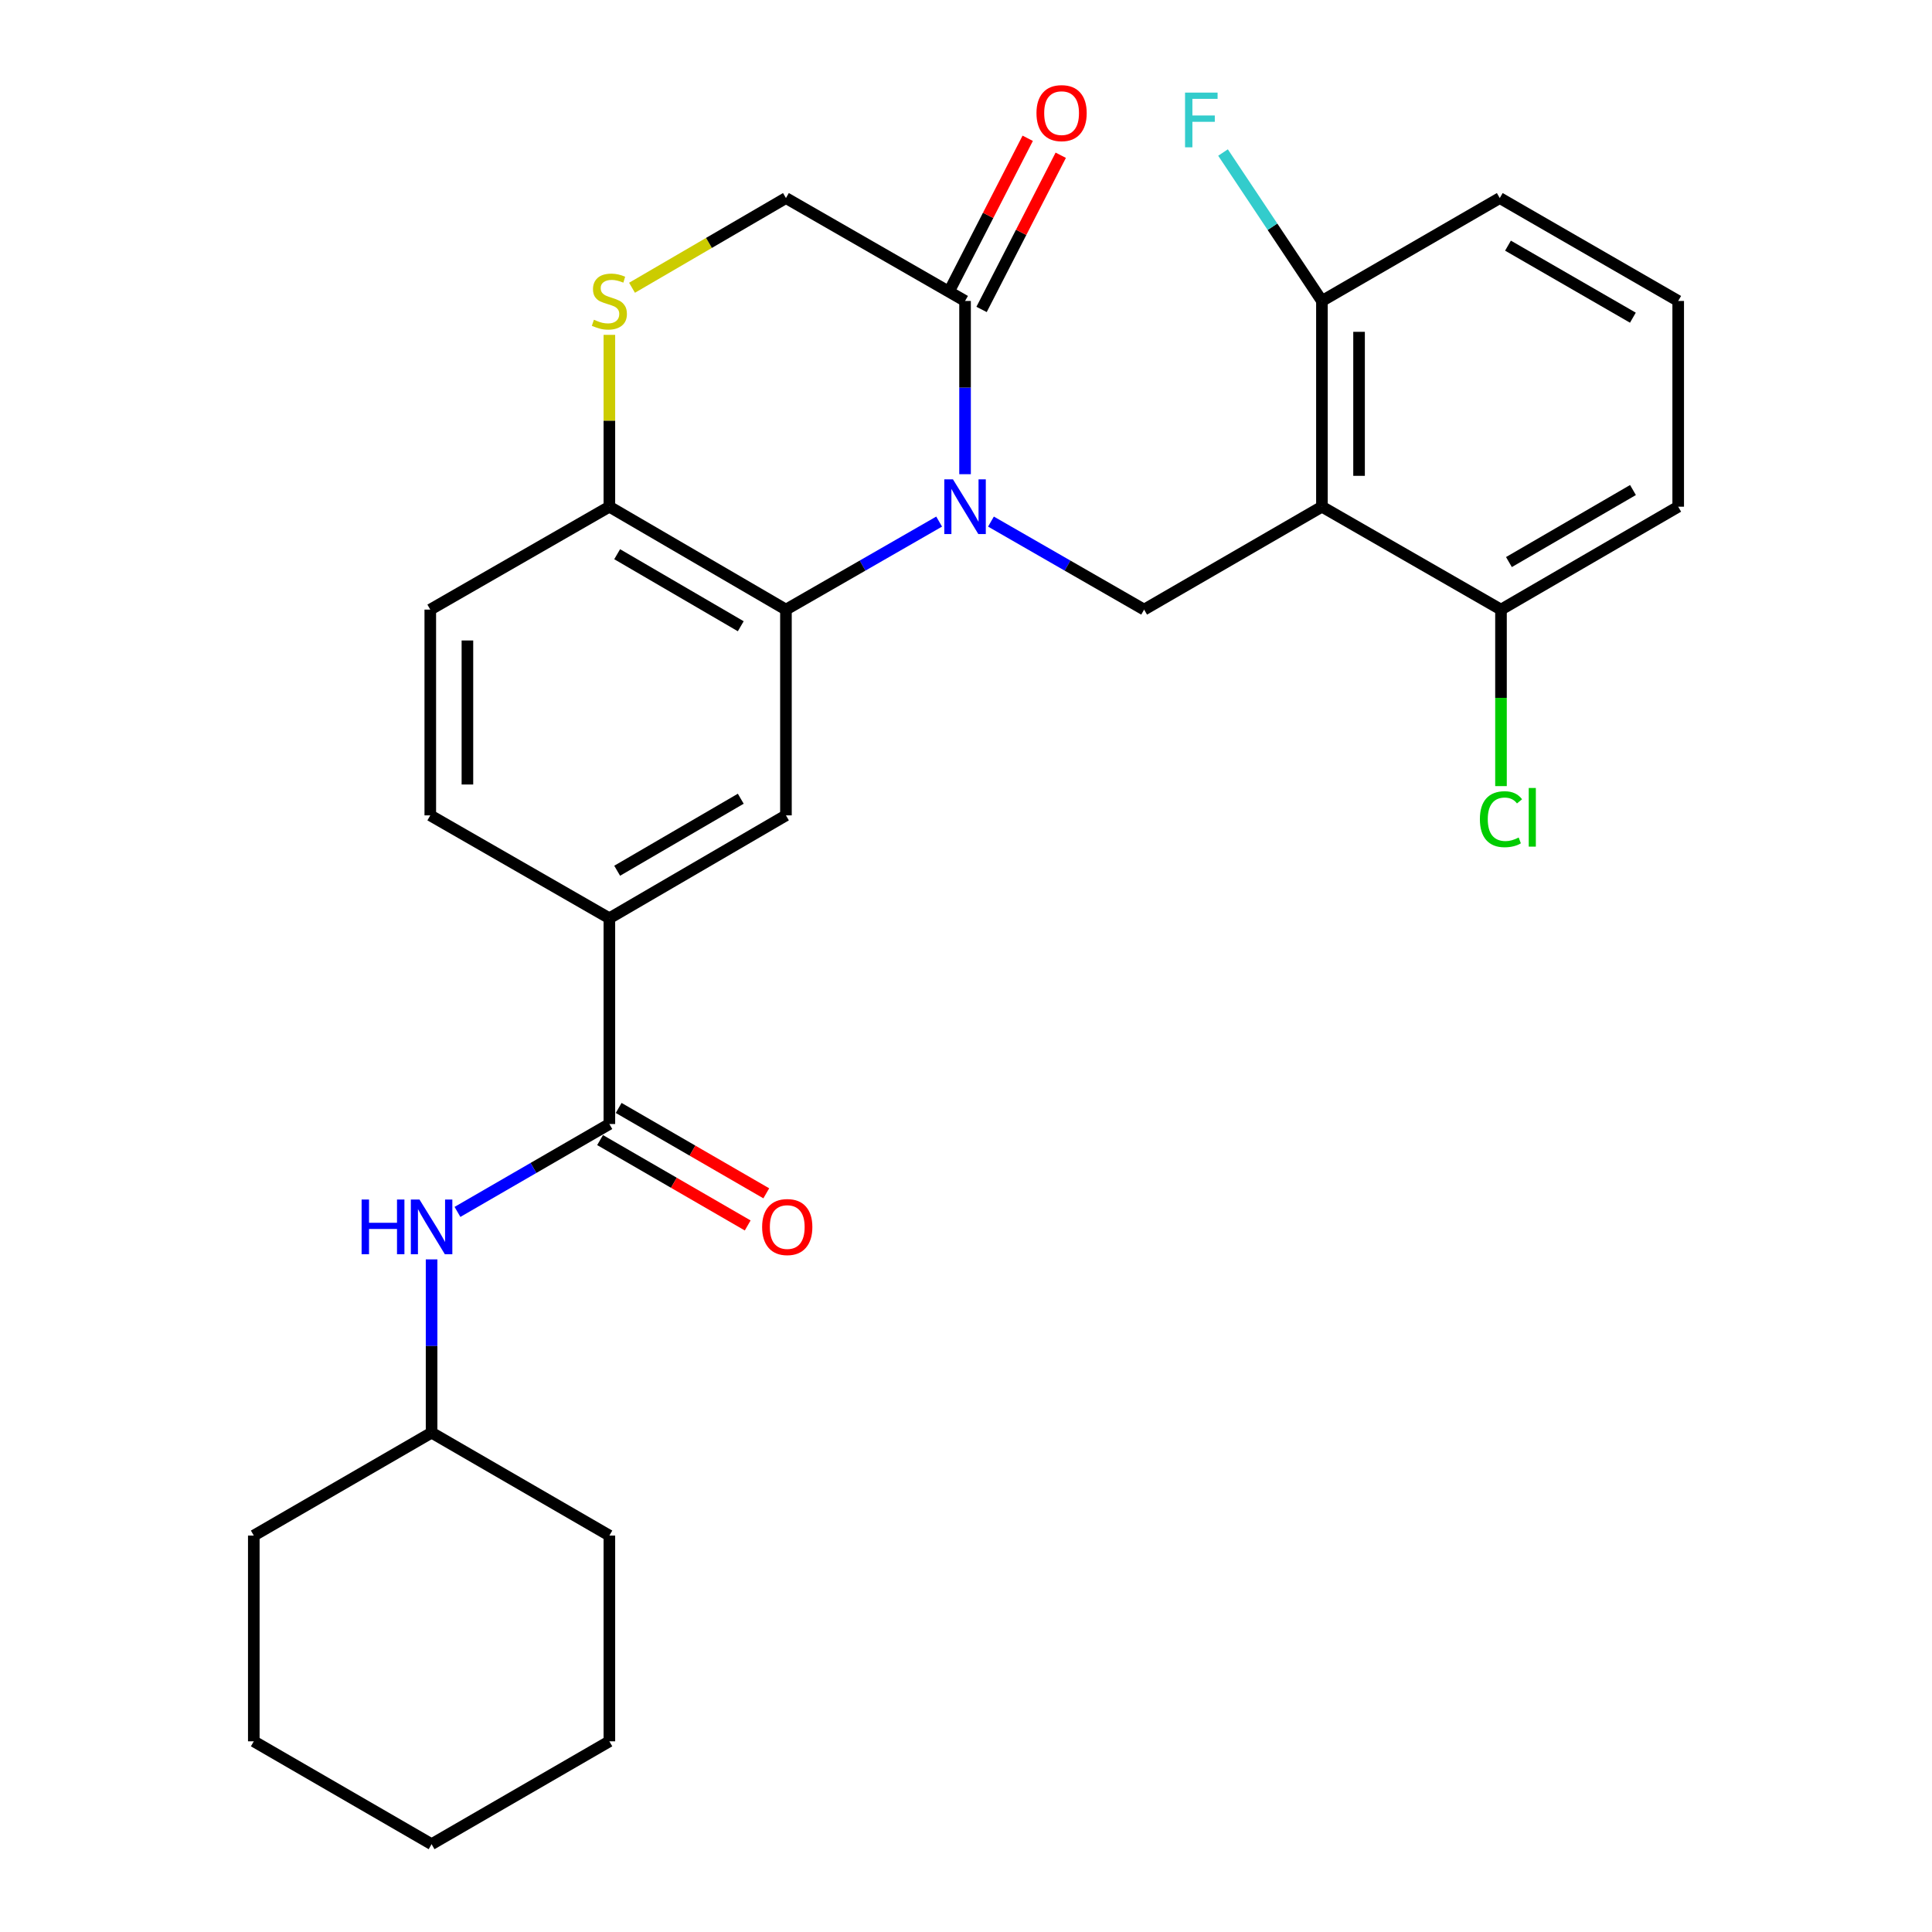 <?xml version='1.0' encoding='iso-8859-1'?>
<svg version='1.1' baseProfile='full'
              xmlns='http://www.w3.org/2000/svg'
                      xmlns:rdkit='http://www.rdkit.org/xml'
                      xmlns:xlink='http://www.w3.org/1999/xlink'
                  xml:space='preserve'
width='1000px' height='1000px' viewBox='0 0 1000 1000'>
<!-- END OF HEADER -->
<rect style='opacity:1.0;fill:#FFFFFF;stroke:none' width='1000' height='1000' x='0' y='0'> </rect>
<path class='bond-0' d='M 486.096,269.974 L 446.449,292.754' style='fill:none;fill-rule:evenodd;stroke:#0000FF;stroke-width:6px;stroke-linecap:butt;stroke-linejoin:miter;stroke-opacity:1' />
<path class='bond-0' d='M 446.449,292.754 L 406.803,315.533' style='fill:none;fill-rule:evenodd;stroke:#000000;stroke-width:6px;stroke-linecap:butt;stroke-linejoin:miter;stroke-opacity:1' />
<path class='bond-2' d='M 512.921,269.975 L 552.557,292.754' style='fill:none;fill-rule:evenodd;stroke:#0000FF;stroke-width:6px;stroke-linecap:butt;stroke-linejoin:miter;stroke-opacity:1' />
<path class='bond-2' d='M 552.557,292.754 L 592.193,315.533' style='fill:none;fill-rule:evenodd;stroke:#000000;stroke-width:6px;stroke-linecap:butt;stroke-linejoin:miter;stroke-opacity:1' />
<path class='bond-3' d='M 499.509,245.445 L 499.509,200.611' style='fill:none;fill-rule:evenodd;stroke:#0000FF;stroke-width:6px;stroke-linecap:butt;stroke-linejoin:miter;stroke-opacity:1' />
<path class='bond-3' d='M 499.509,200.611 L 499.509,155.778' style='fill:none;fill-rule:evenodd;stroke:#000000;stroke-width:6px;stroke-linecap:butt;stroke-linejoin:miter;stroke-opacity:1' />
<path class='bond-5' d='M 406.803,315.533 L 406.803,422.034' style='fill:none;fill-rule:evenodd;stroke:#000000;stroke-width:6px;stroke-linecap:butt;stroke-linejoin:miter;stroke-opacity:1' />
<path class='bond-8' d='M 406.803,315.533 L 315.41,262.267' style='fill:none;fill-rule:evenodd;stroke:#000000;stroke-width:6px;stroke-linecap:butt;stroke-linejoin:miter;stroke-opacity:1' />
<path class='bond-8' d='M 383.417,324.147 L 319.442,286.861' style='fill:none;fill-rule:evenodd;stroke:#000000;stroke-width:6px;stroke-linecap:butt;stroke-linejoin:miter;stroke-opacity:1' />
<path class='bond-1' d='M 684.227,262.267 L 592.193,315.533' style='fill:none;fill-rule:evenodd;stroke:#000000;stroke-width:6px;stroke-linecap:butt;stroke-linejoin:miter;stroke-opacity:1' />
<path class='bond-11' d='M 684.227,262.267 L 684.227,155.778' style='fill:none;fill-rule:evenodd;stroke:#000000;stroke-width:6px;stroke-linecap:butt;stroke-linejoin:miter;stroke-opacity:1' />
<path class='bond-11' d='M 703.445,246.294 L 703.445,171.751' style='fill:none;fill-rule:evenodd;stroke:#000000;stroke-width:6px;stroke-linecap:butt;stroke-linejoin:miter;stroke-opacity:1' />
<path class='bond-12' d='M 684.227,262.267 L 776.911,315.533' style='fill:none;fill-rule:evenodd;stroke:#000000;stroke-width:6px;stroke-linecap:butt;stroke-linejoin:miter;stroke-opacity:1' />
<path class='bond-10' d='M 499.509,155.778 L 406.803,102.512' style='fill:none;fill-rule:evenodd;stroke:#000000;stroke-width:6px;stroke-linecap:butt;stroke-linejoin:miter;stroke-opacity:1' />
<path class='bond-14' d='M 508.057,160.167 L 528.549,120.261' style='fill:none;fill-rule:evenodd;stroke:#000000;stroke-width:6px;stroke-linecap:butt;stroke-linejoin:miter;stroke-opacity:1' />
<path class='bond-14' d='M 528.549,120.261 L 549.04,80.354' style='fill:none;fill-rule:evenodd;stroke:#FF0000;stroke-width:6px;stroke-linecap:butt;stroke-linejoin:miter;stroke-opacity:1' />
<path class='bond-14' d='M 490.961,151.388 L 511.453,111.482' style='fill:none;fill-rule:evenodd;stroke:#000000;stroke-width:6px;stroke-linecap:butt;stroke-linejoin:miter;stroke-opacity:1' />
<path class='bond-14' d='M 511.453,111.482 L 531.945,71.575' style='fill:none;fill-rule:evenodd;stroke:#FF0000;stroke-width:6px;stroke-linecap:butt;stroke-linejoin:miter;stroke-opacity:1' />
<path class='bond-4' d='M 315.41,581.789 L 315.41,475.289' style='fill:none;fill-rule:evenodd;stroke:#000000;stroke-width:6px;stroke-linecap:butt;stroke-linejoin:miter;stroke-opacity:1' />
<path class='bond-9' d='M 315.41,581.789 L 276.098,604.536' style='fill:none;fill-rule:evenodd;stroke:#000000;stroke-width:6px;stroke-linecap:butt;stroke-linejoin:miter;stroke-opacity:1' />
<path class='bond-9' d='M 276.098,604.536 L 236.786,627.282' style='fill:none;fill-rule:evenodd;stroke:#0000FF;stroke-width:6px;stroke-linecap:butt;stroke-linejoin:miter;stroke-opacity:1' />
<path class='bond-13' d='M 310.6,590.107 L 348.803,612.202' style='fill:none;fill-rule:evenodd;stroke:#000000;stroke-width:6px;stroke-linecap:butt;stroke-linejoin:miter;stroke-opacity:1' />
<path class='bond-13' d='M 348.803,612.202 L 387.006,634.296' style='fill:none;fill-rule:evenodd;stroke:#FF0000;stroke-width:6px;stroke-linecap:butt;stroke-linejoin:miter;stroke-opacity:1' />
<path class='bond-13' d='M 320.221,573.471 L 358.424,595.566' style='fill:none;fill-rule:evenodd;stroke:#000000;stroke-width:6px;stroke-linecap:butt;stroke-linejoin:miter;stroke-opacity:1' />
<path class='bond-13' d='M 358.424,595.566 L 396.627,617.66' style='fill:none;fill-rule:evenodd;stroke:#FF0000;stroke-width:6px;stroke-linecap:butt;stroke-linejoin:miter;stroke-opacity:1' />
<path class='bond-7' d='M 406.803,422.034 L 315.41,475.289' style='fill:none;fill-rule:evenodd;stroke:#000000;stroke-width:6px;stroke-linecap:butt;stroke-linejoin:miter;stroke-opacity:1' />
<path class='bond-7' d='M 383.418,413.417 L 319.443,450.696' style='fill:none;fill-rule:evenodd;stroke:#000000;stroke-width:6px;stroke-linecap:butt;stroke-linejoin:miter;stroke-opacity:1' />
<path class='bond-6' d='M 327.135,148.944 L 366.969,125.728' style='fill:none;fill-rule:evenodd;stroke:#CCCC00;stroke-width:6px;stroke-linecap:butt;stroke-linejoin:miter;stroke-opacity:1' />
<path class='bond-6' d='M 366.969,125.728 L 406.803,102.512' style='fill:none;fill-rule:evenodd;stroke:#000000;stroke-width:6px;stroke-linecap:butt;stroke-linejoin:miter;stroke-opacity:1' />
<path class='bond-28' d='M 315.41,173.32 L 315.41,217.794' style='fill:none;fill-rule:evenodd;stroke:#CCCC00;stroke-width:6px;stroke-linecap:butt;stroke-linejoin:miter;stroke-opacity:1' />
<path class='bond-28' d='M 315.41,217.794 L 315.41,262.267' style='fill:none;fill-rule:evenodd;stroke:#000000;stroke-width:6px;stroke-linecap:butt;stroke-linejoin:miter;stroke-opacity:1' />
<path class='bond-30' d='M 315.41,475.289 L 222.715,422.034' style='fill:none;fill-rule:evenodd;stroke:#000000;stroke-width:6px;stroke-linecap:butt;stroke-linejoin:miter;stroke-opacity:1' />
<path class='bond-16' d='M 315.41,262.267 L 222.715,315.533' style='fill:none;fill-rule:evenodd;stroke:#000000;stroke-width:6px;stroke-linecap:butt;stroke-linejoin:miter;stroke-opacity:1' />
<path class='bond-19' d='M 223.388,651.857 L 223.388,696.701' style='fill:none;fill-rule:evenodd;stroke:#0000FF;stroke-width:6px;stroke-linecap:butt;stroke-linejoin:miter;stroke-opacity:1' />
<path class='bond-19' d='M 223.388,696.701 L 223.388,741.545' style='fill:none;fill-rule:evenodd;stroke:#000000;stroke-width:6px;stroke-linecap:butt;stroke-linejoin:miter;stroke-opacity:1' />
<path class='bond-17' d='M 684.227,155.778 L 658.631,117.364' style='fill:none;fill-rule:evenodd;stroke:#000000;stroke-width:6px;stroke-linecap:butt;stroke-linejoin:miter;stroke-opacity:1' />
<path class='bond-17' d='M 658.631,117.364 L 633.035,78.95' style='fill:none;fill-rule:evenodd;stroke:#33CCCC;stroke-width:6px;stroke-linecap:butt;stroke-linejoin:miter;stroke-opacity:1' />
<path class='bond-22' d='M 684.227,155.778 L 776.281,102.512' style='fill:none;fill-rule:evenodd;stroke:#000000;stroke-width:6px;stroke-linecap:butt;stroke-linejoin:miter;stroke-opacity:1' />
<path class='bond-18' d='M 776.911,315.533 L 776.911,361.211' style='fill:none;fill-rule:evenodd;stroke:#000000;stroke-width:6px;stroke-linecap:butt;stroke-linejoin:miter;stroke-opacity:1' />
<path class='bond-18' d='M 776.911,361.211 L 776.911,406.89' style='fill:none;fill-rule:evenodd;stroke:#00CC00;stroke-width:6px;stroke-linecap:butt;stroke-linejoin:miter;stroke-opacity:1' />
<path class='bond-21' d='M 776.911,315.533 L 868.635,262.267' style='fill:none;fill-rule:evenodd;stroke:#000000;stroke-width:6px;stroke-linecap:butt;stroke-linejoin:miter;stroke-opacity:1' />
<path class='bond-21' d='M 781.019,290.924 L 845.225,253.638' style='fill:none;fill-rule:evenodd;stroke:#000000;stroke-width:6px;stroke-linecap:butt;stroke-linejoin:miter;stroke-opacity:1' />
<path class='bond-15' d='M 222.715,422.034 L 222.715,315.533' style='fill:none;fill-rule:evenodd;stroke:#000000;stroke-width:6px;stroke-linecap:butt;stroke-linejoin:miter;stroke-opacity:1' />
<path class='bond-15' d='M 241.933,406.059 L 241.933,331.508' style='fill:none;fill-rule:evenodd;stroke:#000000;stroke-width:6px;stroke-linecap:butt;stroke-linejoin:miter;stroke-opacity:1' />
<path class='bond-23' d='M 223.388,741.545 L 315.41,794.811' style='fill:none;fill-rule:evenodd;stroke:#000000;stroke-width:6px;stroke-linecap:butt;stroke-linejoin:miter;stroke-opacity:1' />
<path class='bond-24' d='M 223.388,741.545 L 131.365,794.811' style='fill:none;fill-rule:evenodd;stroke:#000000;stroke-width:6px;stroke-linecap:butt;stroke-linejoin:miter;stroke-opacity:1' />
<path class='bond-20' d='M 868.635,155.778 L 868.635,262.267' style='fill:none;fill-rule:evenodd;stroke:#000000;stroke-width:6px;stroke-linecap:butt;stroke-linejoin:miter;stroke-opacity:1' />
<path class='bond-29' d='M 868.635,155.778 L 776.281,102.512' style='fill:none;fill-rule:evenodd;stroke:#000000;stroke-width:6px;stroke-linecap:butt;stroke-linejoin:miter;stroke-opacity:1' />
<path class='bond-29' d='M 845.18,164.435 L 780.533,127.149' style='fill:none;fill-rule:evenodd;stroke:#000000;stroke-width:6px;stroke-linecap:butt;stroke-linejoin:miter;stroke-opacity:1' />
<path class='bond-25' d='M 315.41,794.811 L 315.41,901.301' style='fill:none;fill-rule:evenodd;stroke:#000000;stroke-width:6px;stroke-linecap:butt;stroke-linejoin:miter;stroke-opacity:1' />
<path class='bond-26' d='M 131.365,794.811 L 131.365,901.301' style='fill:none;fill-rule:evenodd;stroke:#000000;stroke-width:6px;stroke-linecap:butt;stroke-linejoin:miter;stroke-opacity:1' />
<path class='bond-31' d='M 315.41,901.301 L 223.388,954.545' style='fill:none;fill-rule:evenodd;stroke:#000000;stroke-width:6px;stroke-linecap:butt;stroke-linejoin:miter;stroke-opacity:1' />
<path class='bond-27' d='M 131.365,901.301 L 223.388,954.545' style='fill:none;fill-rule:evenodd;stroke:#000000;stroke-width:6px;stroke-linecap:butt;stroke-linejoin:miter;stroke-opacity:1' />
<path  class='atom-0' d='M 493.249 248.107
L 502.529 263.107
Q 503.449 264.587, 504.929 267.267
Q 506.409 269.947, 506.489 270.107
L 506.489 248.107
L 510.249 248.107
L 510.249 276.427
L 506.369 276.427
L 496.409 260.027
Q 495.249 258.107, 494.009 255.907
Q 492.809 253.707, 492.449 253.027
L 492.449 276.427
L 488.769 276.427
L 488.769 248.107
L 493.249 248.107
' fill='#0000FF'/>
<path  class='atom-7' d='M 307.41 165.498
Q 307.73 165.618, 309.05 166.178
Q 310.37 166.738, 311.81 167.098
Q 313.29 167.418, 314.73 167.418
Q 317.41 167.418, 318.97 166.138
Q 320.53 164.818, 320.53 162.538
Q 320.53 160.978, 319.73 160.018
Q 318.97 159.058, 317.77 158.538
Q 316.57 158.018, 314.57 157.418
Q 312.05 156.658, 310.53 155.938
Q 309.05 155.218, 307.97 153.698
Q 306.93 152.178, 306.93 149.618
Q 306.93 146.058, 309.33 143.858
Q 311.77 141.658, 316.57 141.658
Q 319.85 141.658, 323.57 143.218
L 322.65 146.298
Q 319.25 144.898, 316.69 144.898
Q 313.93 144.898, 312.41 146.058
Q 310.89 147.178, 310.93 149.138
Q 310.93 150.658, 311.69 151.578
Q 312.49 152.498, 313.61 153.018
Q 314.77 153.538, 316.69 154.138
Q 319.25 154.938, 320.77 155.738
Q 322.29 156.538, 323.37 158.178
Q 324.49 159.778, 324.49 162.538
Q 324.49 166.458, 321.85 168.578
Q 319.25 170.658, 314.89 170.658
Q 312.37 170.658, 310.45 170.098
Q 308.57 169.578, 306.33 168.658
L 307.41 165.498
' fill='#CCCC00'/>
<path  class='atom-10' d='M 187.168 620.874
L 191.008 620.874
L 191.008 632.914
L 205.488 632.914
L 205.488 620.874
L 209.328 620.874
L 209.328 649.194
L 205.488 649.194
L 205.488 636.114
L 191.008 636.114
L 191.008 649.194
L 187.168 649.194
L 187.168 620.874
' fill='#0000FF'/>
<path  class='atom-10' d='M 217.128 620.874
L 226.408 635.874
Q 227.328 637.354, 228.808 640.034
Q 230.288 642.714, 230.368 642.874
L 230.368 620.874
L 234.128 620.874
L 234.128 649.194
L 230.248 649.194
L 220.288 632.794
Q 219.128 630.874, 217.888 628.674
Q 216.688 626.474, 216.328 625.794
L 216.328 649.194
L 212.648 649.194
L 212.648 620.874
L 217.128 620.874
' fill='#0000FF'/>
<path  class='atom-14' d='M 394.476 635.114
Q 394.476 628.314, 397.836 624.514
Q 401.196 620.714, 407.476 620.714
Q 413.756 620.714, 417.116 624.514
Q 420.476 628.314, 420.476 635.114
Q 420.476 641.994, 417.076 645.914
Q 413.676 649.794, 407.476 649.794
Q 401.236 649.794, 397.836 645.914
Q 394.476 642.034, 394.476 635.114
M 407.476 646.594
Q 411.796 646.594, 414.116 643.714
Q 416.476 640.794, 416.476 635.114
Q 416.476 629.554, 414.116 626.754
Q 411.796 623.914, 407.476 623.914
Q 403.156 623.914, 400.796 626.714
Q 398.476 629.514, 398.476 635.114
Q 398.476 640.834, 400.796 643.714
Q 403.156 646.594, 407.476 646.594
' fill='#FF0000'/>
<path  class='atom-15' d='M 536.476 58.55
Q 536.476 51.75, 539.836 47.95
Q 543.196 44.15, 549.476 44.15
Q 555.756 44.15, 559.116 47.95
Q 562.476 51.75, 562.476 58.55
Q 562.476 65.43, 559.076 69.35
Q 555.676 73.23, 549.476 73.23
Q 543.236 73.23, 539.836 69.35
Q 536.476 65.47, 536.476 58.55
M 549.476 70.03
Q 553.796 70.03, 556.116 67.15
Q 558.476 64.23, 558.476 58.55
Q 558.476 52.99, 556.116 50.19
Q 553.796 47.35, 549.476 47.35
Q 545.156 47.35, 542.796 50.15
Q 540.476 52.95, 540.476 58.55
Q 540.476 64.27, 542.796 67.15
Q 545.156 70.03, 549.476 70.03
' fill='#FF0000'/>
<path  class='atom-18' d='M 613.38 47.929
L 630.22 47.929
L 630.22 51.169
L 617.18 51.169
L 617.18 59.77
L 628.78 59.77
L 628.78 63.05
L 617.18 63.05
L 617.18 76.249
L 613.38 76.249
L 613.38 47.929
' fill='#33CCCC'/>
<path  class='atom-19' d='M 765.991 424.017
Q 765.991 416.977, 769.271 413.297
Q 772.591 409.577, 778.871 409.577
Q 784.711 409.577, 787.831 413.697
L 785.191 415.857
Q 782.911 412.857, 778.871 412.857
Q 774.591 412.857, 772.311 415.737
Q 770.071 418.577, 770.071 424.017
Q 770.071 429.617, 772.391 432.497
Q 774.751 435.377, 779.311 435.377
Q 782.431 435.377, 786.071 433.497
L 787.191 436.497
Q 785.711 437.457, 783.471 438.017
Q 781.231 438.577, 778.751 438.577
Q 772.591 438.577, 769.271 434.817
Q 765.991 431.057, 765.991 424.017
' fill='#00CC00'/>
<path  class='atom-19' d='M 791.271 407.857
L 794.951 407.857
L 794.951 438.217
L 791.271 438.217
L 791.271 407.857
' fill='#00CC00'/>
</svg>

